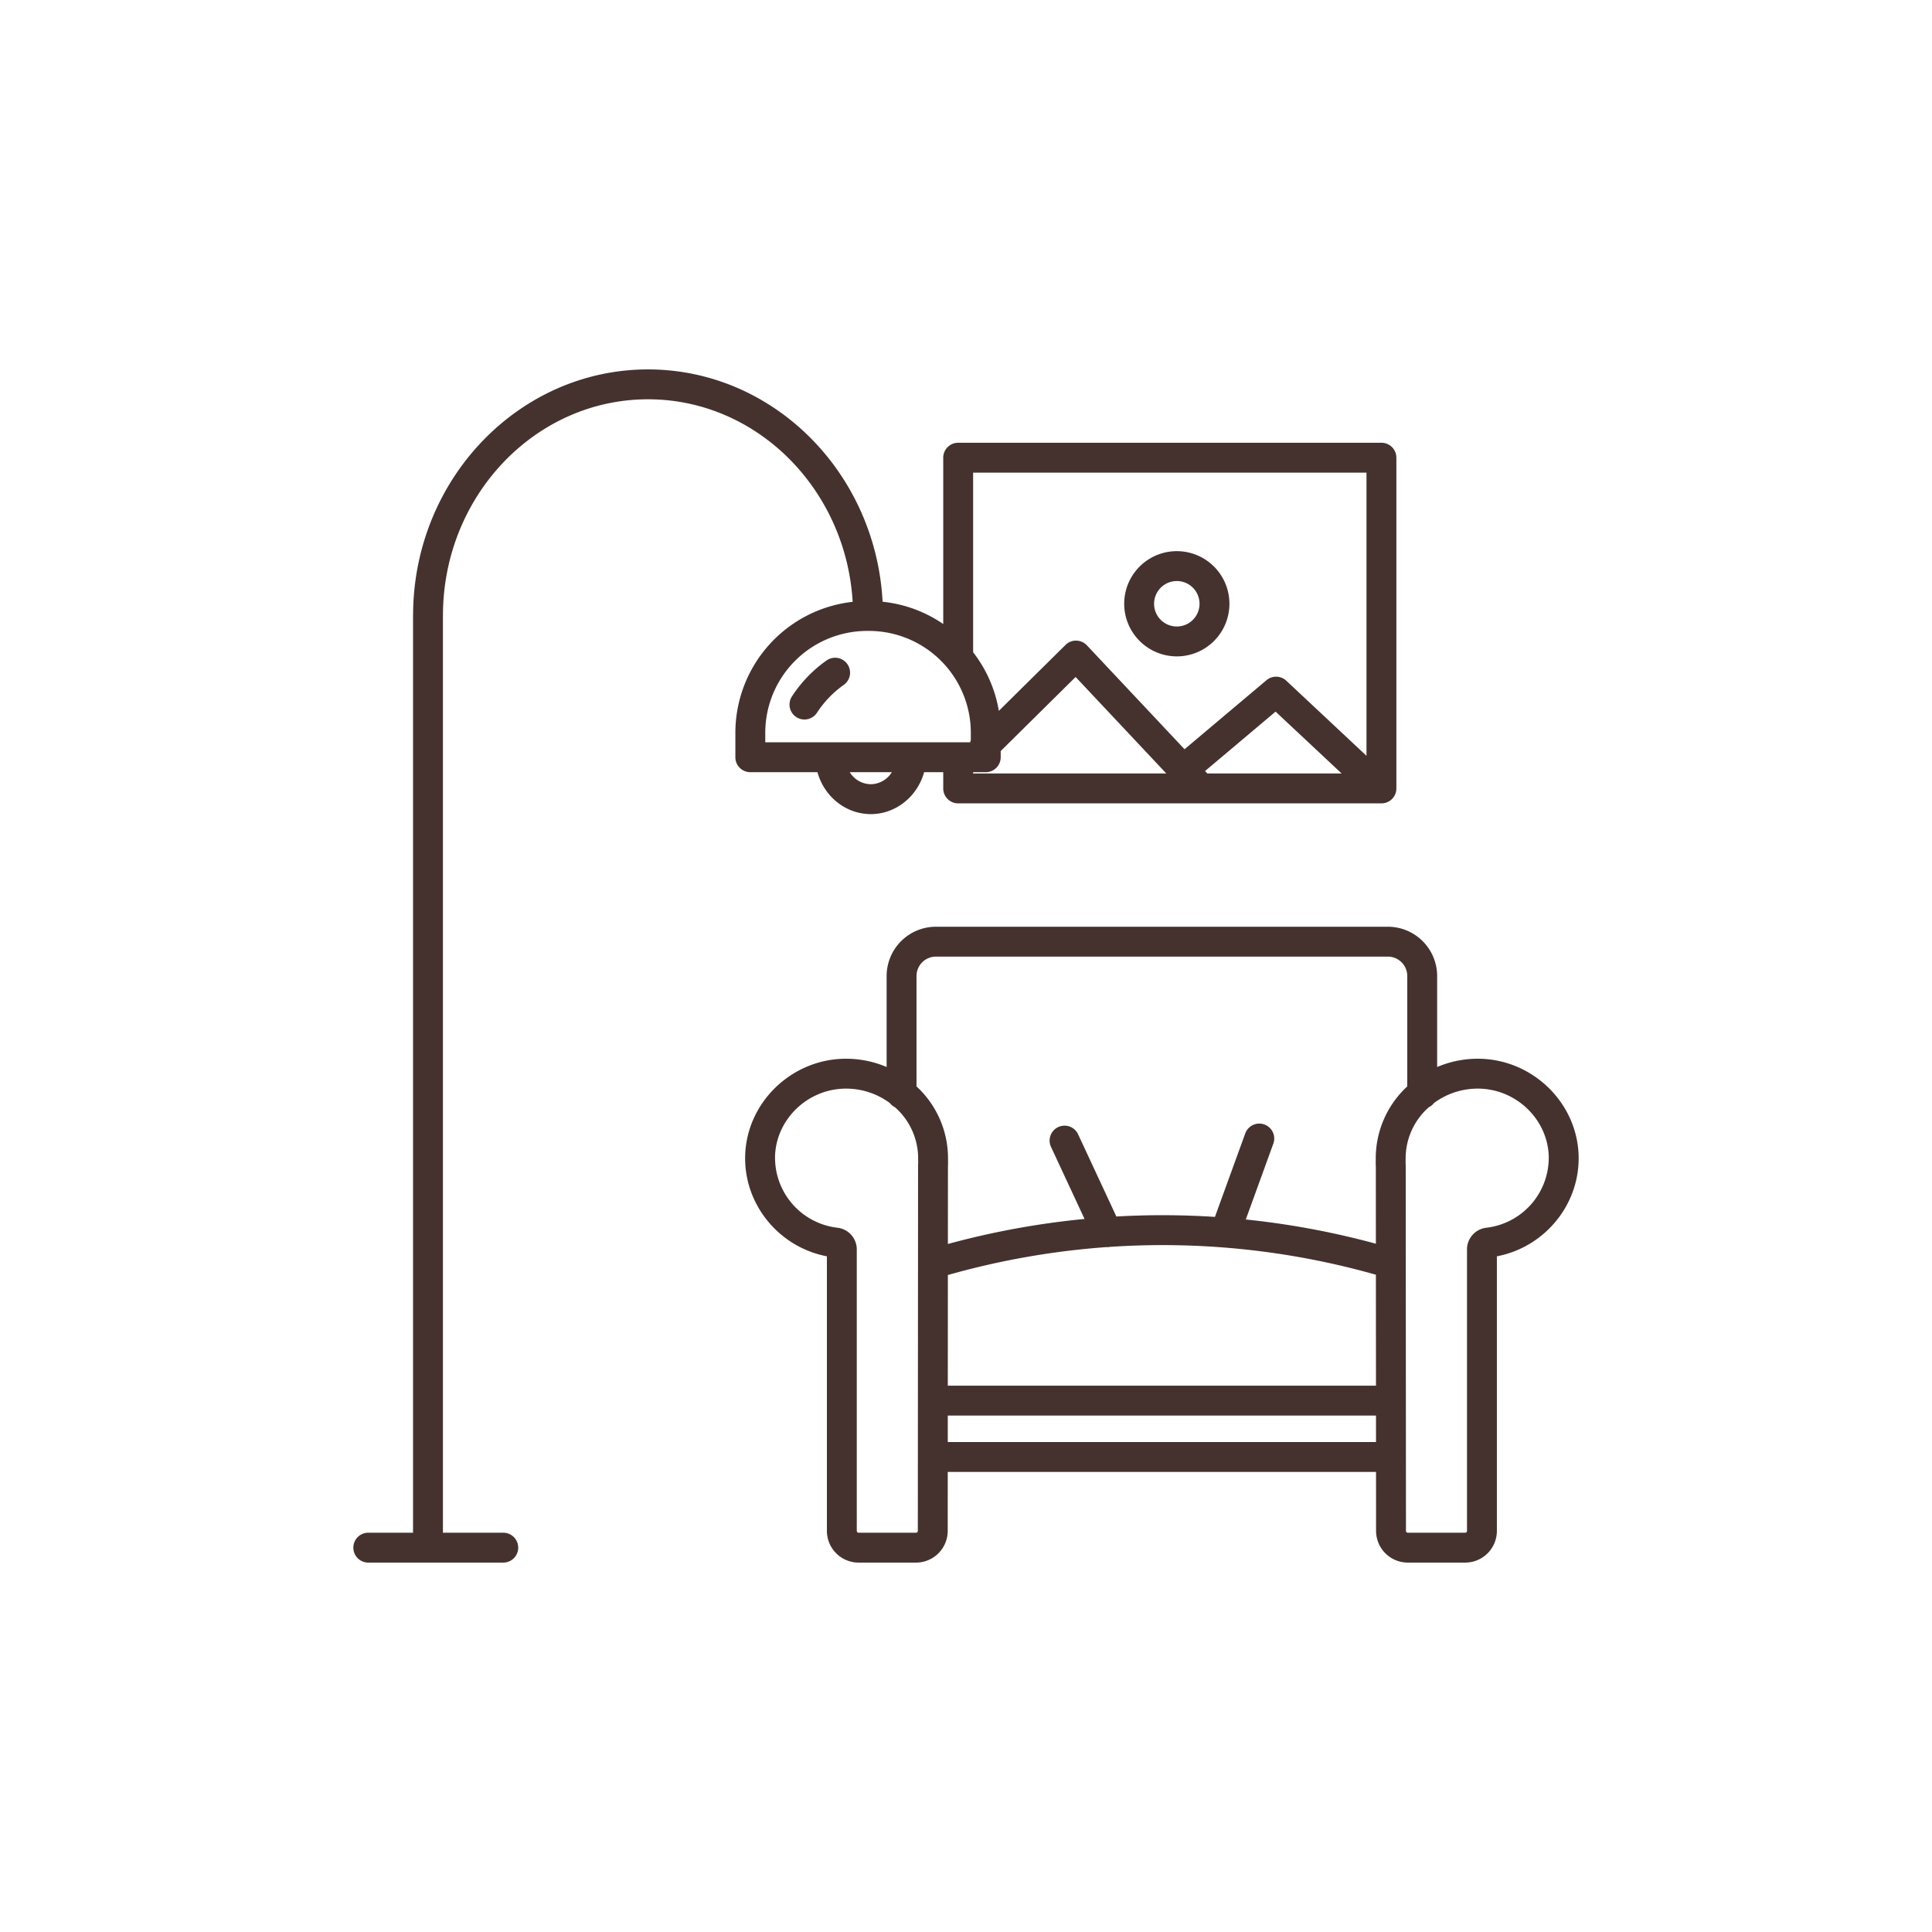 <?xml version="1.0"?><svg xmlns="http://www.w3.org/2000/svg" xmlns:xlink="http://www.w3.org/1999/xlink" xmlns:svgjs="http://svgjs.com/svgjs" version="1.1" width="512" height="512" x="0" y="0" viewBox="0 0 512 512" style="enable-background:new 0 0 512 512" xml:space="preserve"><g transform="matrix(0.66,0,0,0.66,87.04,87.041)"><path xmlns="http://www.w3.org/2000/svg" d="m463.353 293.276a41.557 41.557 0 0 0 -18.172 3.284v-36.491a19.812 19.812 0 0 0 -19.737-19.84h-181.577a19.811 19.811 0 0 0 -19.736 19.84v36.489a41.544 41.544 0 0 0 -18.173-3.282c-20.695.958-37.651 17.7-38.6 38.109-.928 19.893 13.28 37.45 32.791 41.186v110.257a12.737 12.737 0 0 0 12.722 12.723h23.063a12.74 12.74 0 0 0 12.722-12.714l.016-23.7h171.97l.015 23.7a12.74 12.74 0 0 0 12.724 12.713h23.062a12.737 12.737 0 0 0 12.723-12.723v-110.256c19.51-3.736 33.718-21.293 32.79-41.185-.956-20.412-17.909-37.152-38.603-38.11zm-227.222-33.207a7.8 7.8 0 0 1 7.736-7.84h181.577a7.8 7.8 0 0 1 7.737 7.84v44.292c-.1.092-.2.178-.3.271a39.261 39.261 0 0 0 -12.352 28.607l-.007.721c-.009.761-.02 1.612.037 2.479l.02 31.073a326.725 326.725 0 0 0 -52.234-9.73l11.061-30.457a6 6 0 0 0 -11.279-4.1l-12.173 33.516a325.973 325.973 0 0 0 -39.575-.157l-15.4-33.079a6 6 0 0 0 -10.878 5.064l13.5 29a329.348 329.348 0 0 0 -54.873 10.05l.022-31.183c.057-.867.046-1.716.035-2.474l-.007-.727a39.261 39.261 0 0 0 -12.351-28.607c-.1-.093-.2-.178-.3-.27zm12.592 120.008a317.164 317.164 0 0 1 63.661-11.207c.1.006.21.023.316.023a5.977 5.977 0 0 0 1.141-.116 314.266 314.266 0 0 1 106.748 11.187l.029 44.555h-171.926zm-12.792 103.475h-23.063a.723.723 0 0 1 -.722-.723v-113.029a8.766 8.766 0 0 0 -7.724-8.7 28.326 28.326 0 0 1 -25.08-29.155c.666-14.287 12.6-26.006 27.171-26.681q.677-.031 1.351-.032a29.548 29.548 0 0 1 17.528 5.777 6.02 6.02 0 0 0 2.1 1.71c.219.2.44.389.653.593a27.367 27.367 0 0 1 8.638 19.928c0 .285 0 .584.008.889.008.566.017 1.209-.016 1.592-.013.164-.02.329-.02.494l-.064 94.3-.015 22.611v.017l-.02 29.682a.723.723 0 0 1 -.725.727zm12.747-36.413.007-10.62h171.941l.008 10.62zm216.212-86.039a8.765 8.765 0 0 0 -7.724 8.7v113.028a.723.723 0 0 1 -.723.723h-23.062a.724.724 0 0 1 -.724-.722l-.071-107.419v-.056l-.026-39.141c0-.165-.007-.33-.021-.494-.032-.387-.023-1.032-.017-1.6 0-.3.008-.6.008-.879a27.368 27.368 0 0 1 8.639-19.927c.213-.2.435-.4.653-.594a6.015 6.015 0 0 0 2.1-1.711 29.545 29.545 0 0 1 17.526-5.776q.675 0 1.352.032c14.569.675 26.5 12.394 27.172 26.681a28.328 28.328 0 0 1 -25.082 29.155z" fill="#45322e" data-original="#000000" style=""/><path xmlns="http://www.w3.org/2000/svg" d="m196.357 178.179c2.656 9.682 11.294 16.831 21.412 16.831s18.754-7.149 21.412-16.831h7.68v6.521a6 6 0 0 0 6 6h169.946a6 6 0 0 0 6-6v-132.8a6 6 0 0 0 -6-6h-169.946a6 6 0 0 0 -6 6v66.788a52.544 52.544 0 0 0 -24.347-8.947c-2.755-51.928-43.947-93.289-94.19-93.289-51.847 0-94.054 44.045-94.333 98.294-.01.139-.021.278-.021.419v368.387h-17.97a6 6 0 0 0 0 12h54.2a6 6 0 0 0 0-12h-24.23v-367.981c.005-.1.014-.192.014-.29 0-47.88 36.938-86.833 82.34-86.833 43.651 0 79.469 36.005 82.171 81.33a52.945 52.945 0 0 0 -47.1 52.553v9.848a6 6 0 0 0 6 6zm21.412 4.831a10.09 10.09 0 0 1 -8.448-4.831h16.9a10.092 10.092 0 0 1 -8.452 4.831zm41.092-4.831h5.073a6 6 0 0 0 6-6v-2.488l30.08-29.745 36.417 38.754h-77.57zm94.036.519-.917-.976 28.328-23.866 26.526 24.844zm63.91-120.8v113.702l-32.187-30.146a6 6 0 0 0 -7.968-.21l-32.9 27.72-39.207-41.721a5.994 5.994 0 0 0 -4.262-1.889 5.868 5.868 0 0 0 -4.329 1.732l-26.764 26.463a52.623 52.623 0 0 0 -10.329-23.539v-72.11zm-241.407 104.433a40.921 40.921 0 0 1 40.875-40.875h.788a40.922 40.922 0 0 1 40.875 40.875v2.988a5.757 5.757 0 0 0 -.272.86h-82.266z" fill="#45322e" data-original="#000000" style=""/><path xmlns="http://www.w3.org/2000/svg" d="m208.343 134.757a6 6 0 0 0 -8.365-1.424 53.3 53.3 0 0 0 -13.867 14.412 6 6 0 1 0 10.051 6.557 41.336 41.336 0 0 1 10.757-11.18 6 6 0 0 0 1.424-8.365z" fill="#45322e" data-original="#000000" style=""/><path xmlns="http://www.w3.org/2000/svg" d="m340.646 131.679a21.126 21.126 0 1 0 -21.126-21.126 21.15 21.15 0 0 0 21.126 21.126zm0-30.252a9.126 9.126 0 1 1 -9.126 9.126 9.136 9.136 0 0 1 9.126-9.126z" fill="#45322e" data-original="#000000" style=""/></g></svg>